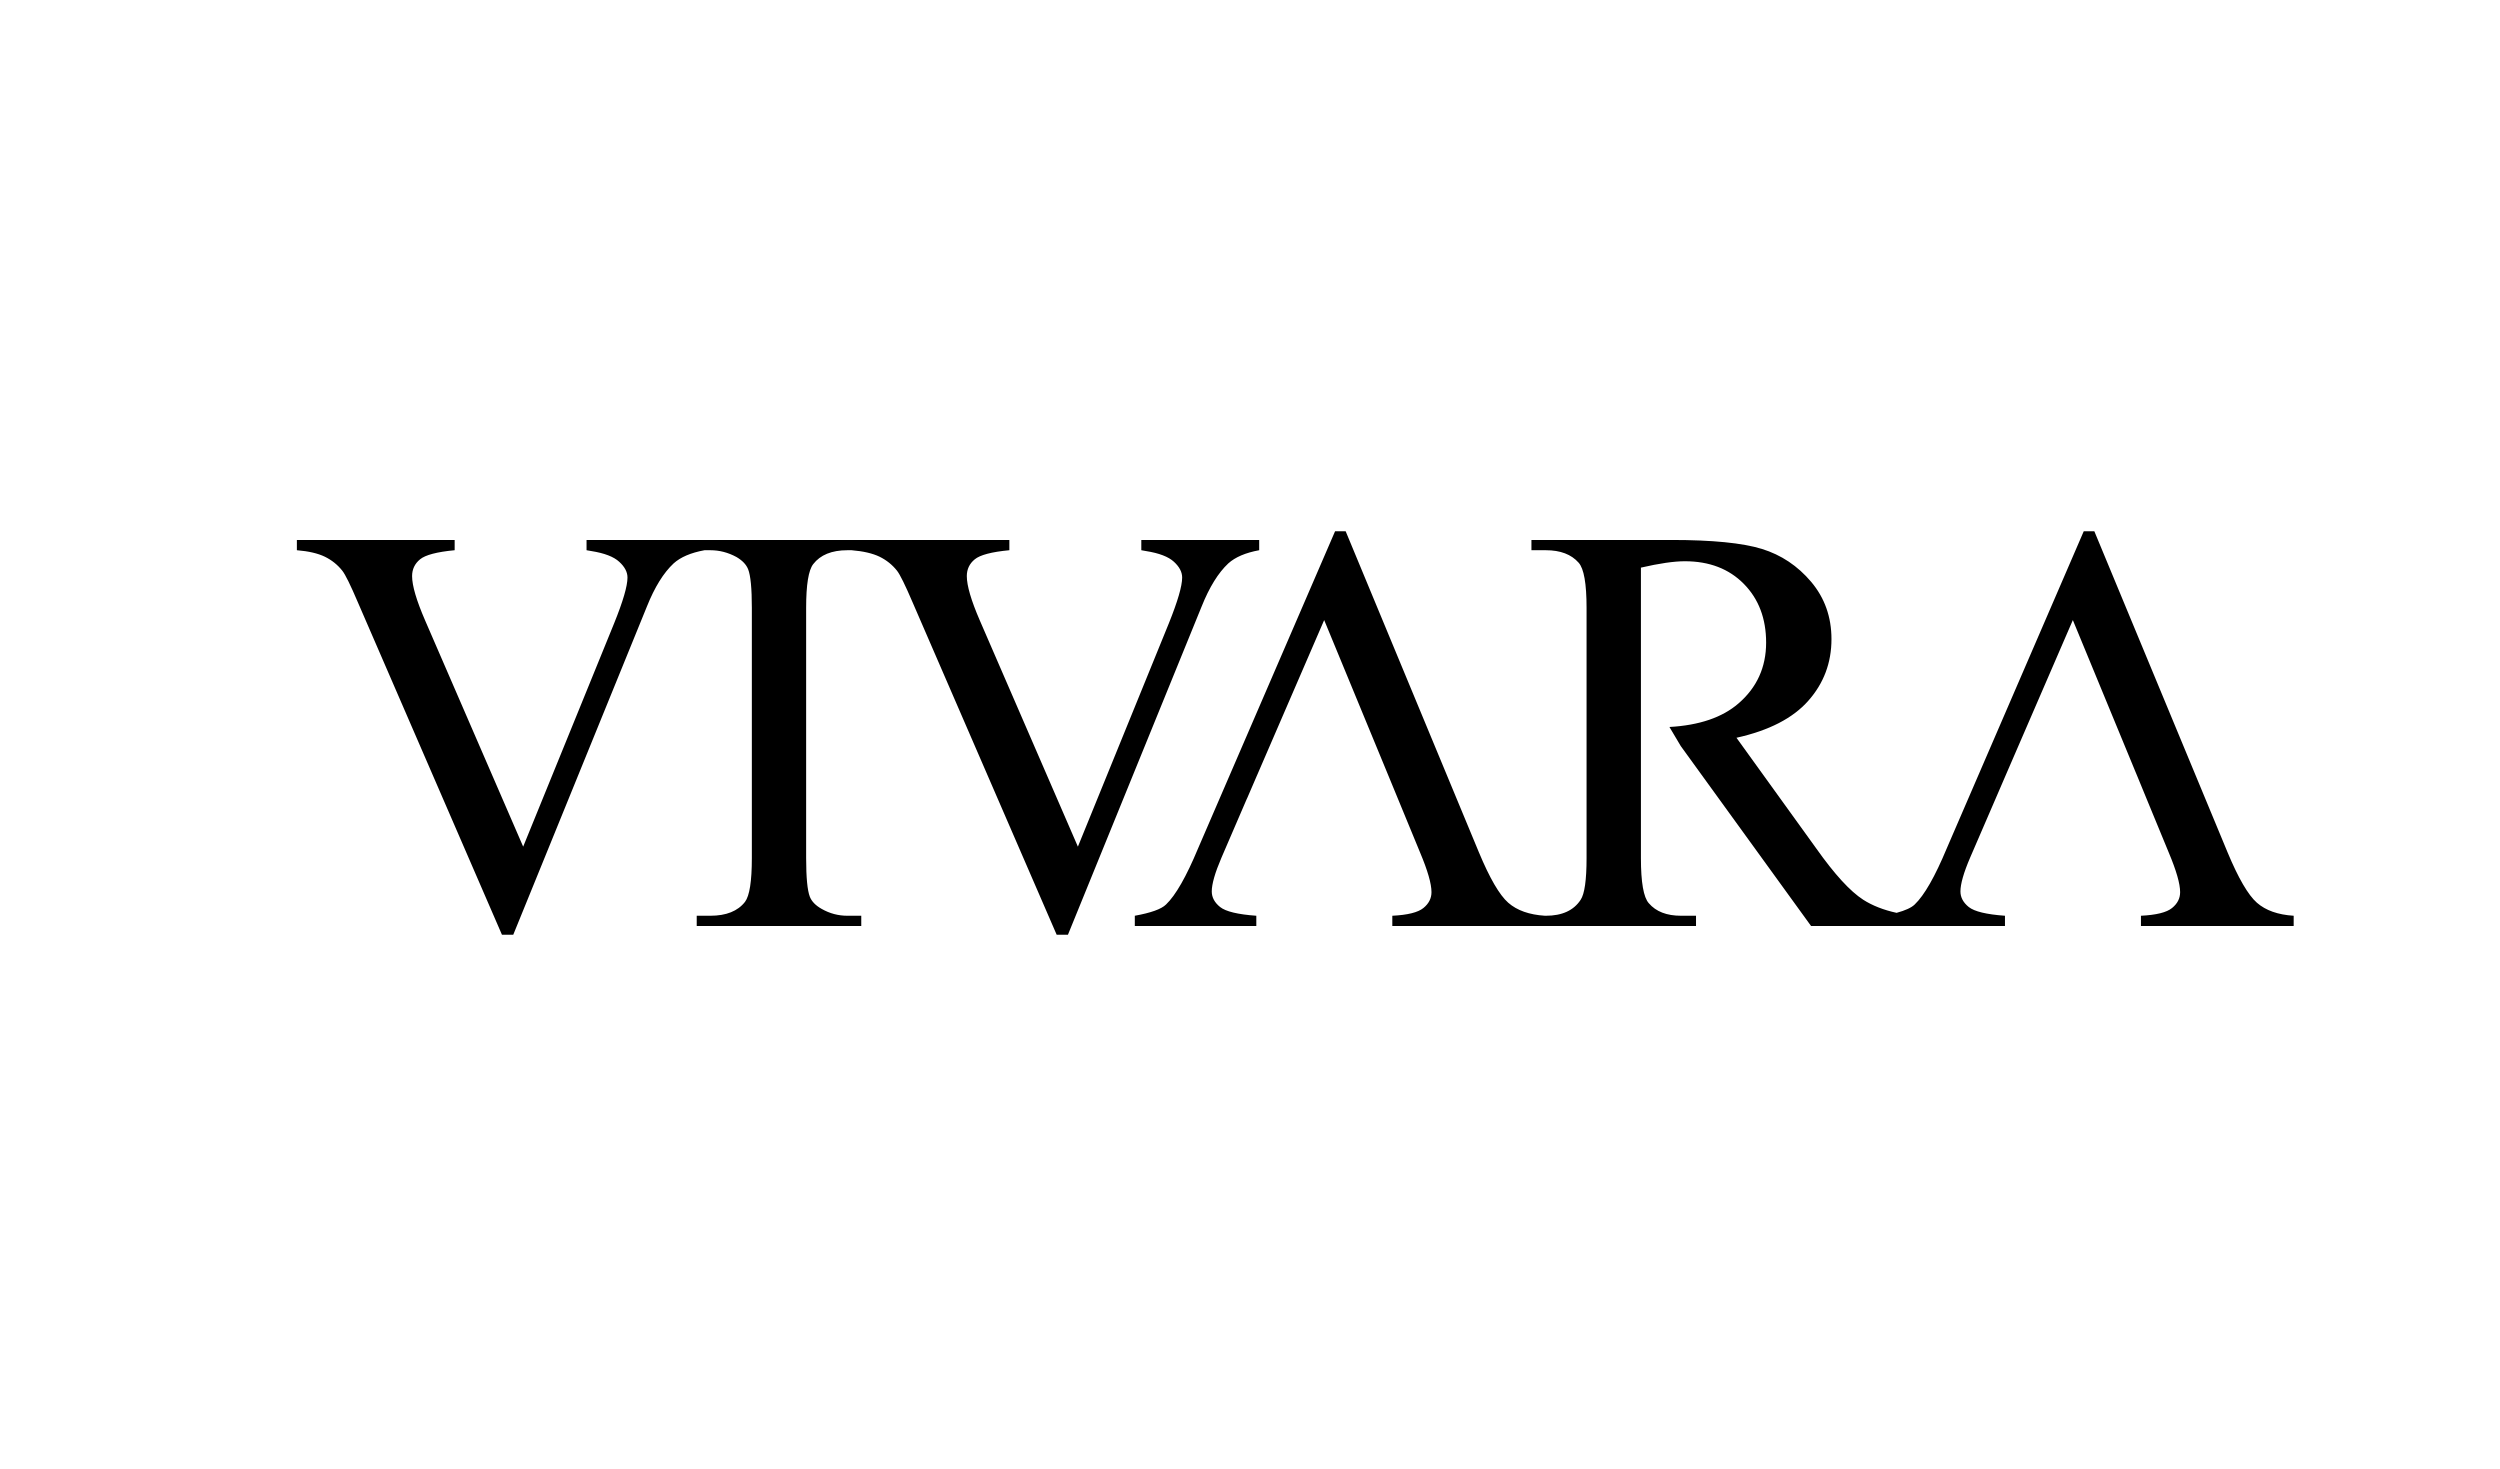 <svg width="160" height="94" viewBox="0 0 160 94" fill="none" xmlns="http://www.w3.org/2000/svg">
<rect width="160" height="94" fill="white"/>
<path fill-rule="evenodd" clip-rule="evenodd" d="M142.563 54.547C143.254 56.204 143.88 57.281 144.442 57.775C145.007 58.269 145.789 58.545 146.795 58.608V59.265H137.021V58.608C138.001 58.56 138.666 58.395 139.009 58.114C139.356 57.835 139.528 57.497 139.528 57.097C139.528 56.561 139.286 55.716 138.801 54.565L137.404 51.177L136.782 49.664L136.682 49.425L136.64 49.323L132.662 39.685L128.344 49.664L127.678 51.208L126.085 54.895C125.672 55.858 125.468 56.578 125.468 57.052C125.468 57.431 125.646 57.764 126.002 58.05C126.361 58.336 127.132 58.523 128.318 58.608V59.265H122.514H120.541H115.909L107.569 47.748L106.844 46.527C108.757 46.419 110.23 45.916 111.264 45.019C112.441 44.004 113.032 42.702 113.032 41.126C113.032 39.586 112.555 38.331 111.604 37.367C110.654 36.404 109.397 35.92 107.83 35.92C107.139 35.92 106.2 36.055 105.019 36.328V46.395V46.531V47.693V47.96V54.92C105.019 56.467 105.186 57.433 105.525 57.807C105.982 58.342 106.67 58.608 107.585 58.608H108.545V59.265H98.879H98.012H89.108V58.608C90.088 58.56 90.751 58.395 91.096 58.114C91.441 57.835 91.615 57.497 91.615 57.097C91.615 56.561 91.372 55.716 90.887 54.565L89.554 51.331L88.867 49.664L84.747 39.685L80.481 49.55L80.431 49.664L79.842 51.03L79.798 51.126L79.794 51.131L78.172 54.895C77.759 55.858 77.553 56.578 77.553 57.052C77.553 57.431 77.731 57.764 78.088 58.05C78.447 58.336 79.217 58.523 80.404 58.608V59.265H72.628V58.608C73.657 58.422 74.323 58.185 74.626 57.888C75.243 57.3 75.925 56.101 76.678 54.295L85.445 34H86.122L94.649 54.547C95.339 56.204 95.965 57.281 96.527 57.775C97.091 58.269 97.876 58.545 98.879 58.608H98.936C99.974 58.608 100.714 58.269 101.16 57.59C101.413 57.213 101.54 56.324 101.54 54.92V38.901C101.54 37.353 101.372 36.389 101.032 36.012C100.564 35.48 99.865 35.214 98.936 35.214H98.012V34.558H106.976C109.591 34.558 111.518 34.749 112.758 35.13C113.997 35.513 115.051 36.215 115.917 37.241C116.78 38.266 117.214 39.487 117.214 40.904C117.214 42.421 116.718 43.736 115.729 44.851C114.741 45.969 113.211 46.755 111.134 47.217L116.249 54.312C117.411 55.954 118.409 57.043 119.244 57.582C119.831 57.958 120.544 58.238 121.382 58.422C121.941 58.269 122.329 58.093 122.54 57.888C123.157 57.3 123.84 56.101 124.593 54.295L133.36 34H134.037L142.563 54.547ZM80.588 35.214C79.716 35.374 79.058 35.655 78.611 36.058C77.968 36.659 77.4 37.578 76.905 38.814L68.349 59.821H67.626L58.408 38.554C57.935 37.448 57.602 36.77 57.408 36.524C57.106 36.144 56.734 35.846 56.293 35.63C55.849 35.415 55.251 35.276 54.503 35.214H54.235C53.231 35.214 52.503 35.512 52.046 36.104C51.743 36.493 51.593 37.424 51.593 38.902V54.92C51.593 56.167 51.674 56.992 51.829 57.391C51.948 57.694 52.202 57.954 52.589 58.171C53.106 58.465 53.654 58.608 54.235 58.608H55.121V59.266H44.59V58.608H45.462C46.479 58.608 47.22 58.311 47.681 57.718C47.972 57.331 48.118 56.399 48.118 54.92V38.902C48.118 37.656 48.038 36.83 47.88 36.431C47.759 36.13 47.511 35.87 47.136 35.65C46.601 35.359 46.043 35.214 45.462 35.214H45.087C44.217 35.374 43.556 35.655 43.111 36.058C42.466 36.659 41.898 37.578 41.403 38.814L32.849 59.821H32.124L22.906 38.554C22.435 37.448 22.102 36.77 21.906 36.524C21.606 36.144 21.232 35.846 20.791 35.63C20.347 35.415 19.751 35.276 19 35.214V34.559H29.098V35.214C27.96 35.322 27.222 35.517 26.883 35.797C26.544 36.076 26.374 36.434 26.374 36.871C26.374 37.481 26.651 38.425 27.209 39.712L33.483 54.186L39.304 39.893C39.873 38.486 40.159 37.509 40.159 36.962C40.159 36.611 39.983 36.274 39.628 35.953C39.28 35.63 38.685 35.402 37.851 35.269C37.829 35.265 37.803 35.261 37.771 35.255C37.712 35.244 37.636 35.231 37.539 35.214V34.559H44.59H45.087H54.503H55.121H64.599V35.214C63.459 35.322 62.722 35.517 62.384 35.797C62.043 36.076 61.876 36.434 61.876 36.871C61.876 37.481 62.152 38.425 62.709 39.712L68.985 54.186L74.806 39.893C75.372 38.486 75.658 37.509 75.658 36.962C75.658 36.611 75.482 36.274 75.131 35.953C74.779 35.63 74.188 35.402 73.351 35.269C73.332 35.266 73.307 35.261 73.278 35.256C73.219 35.245 73.14 35.231 73.044 35.214V34.559H80.588V35.214Z" fill="black"/>
</svg>

